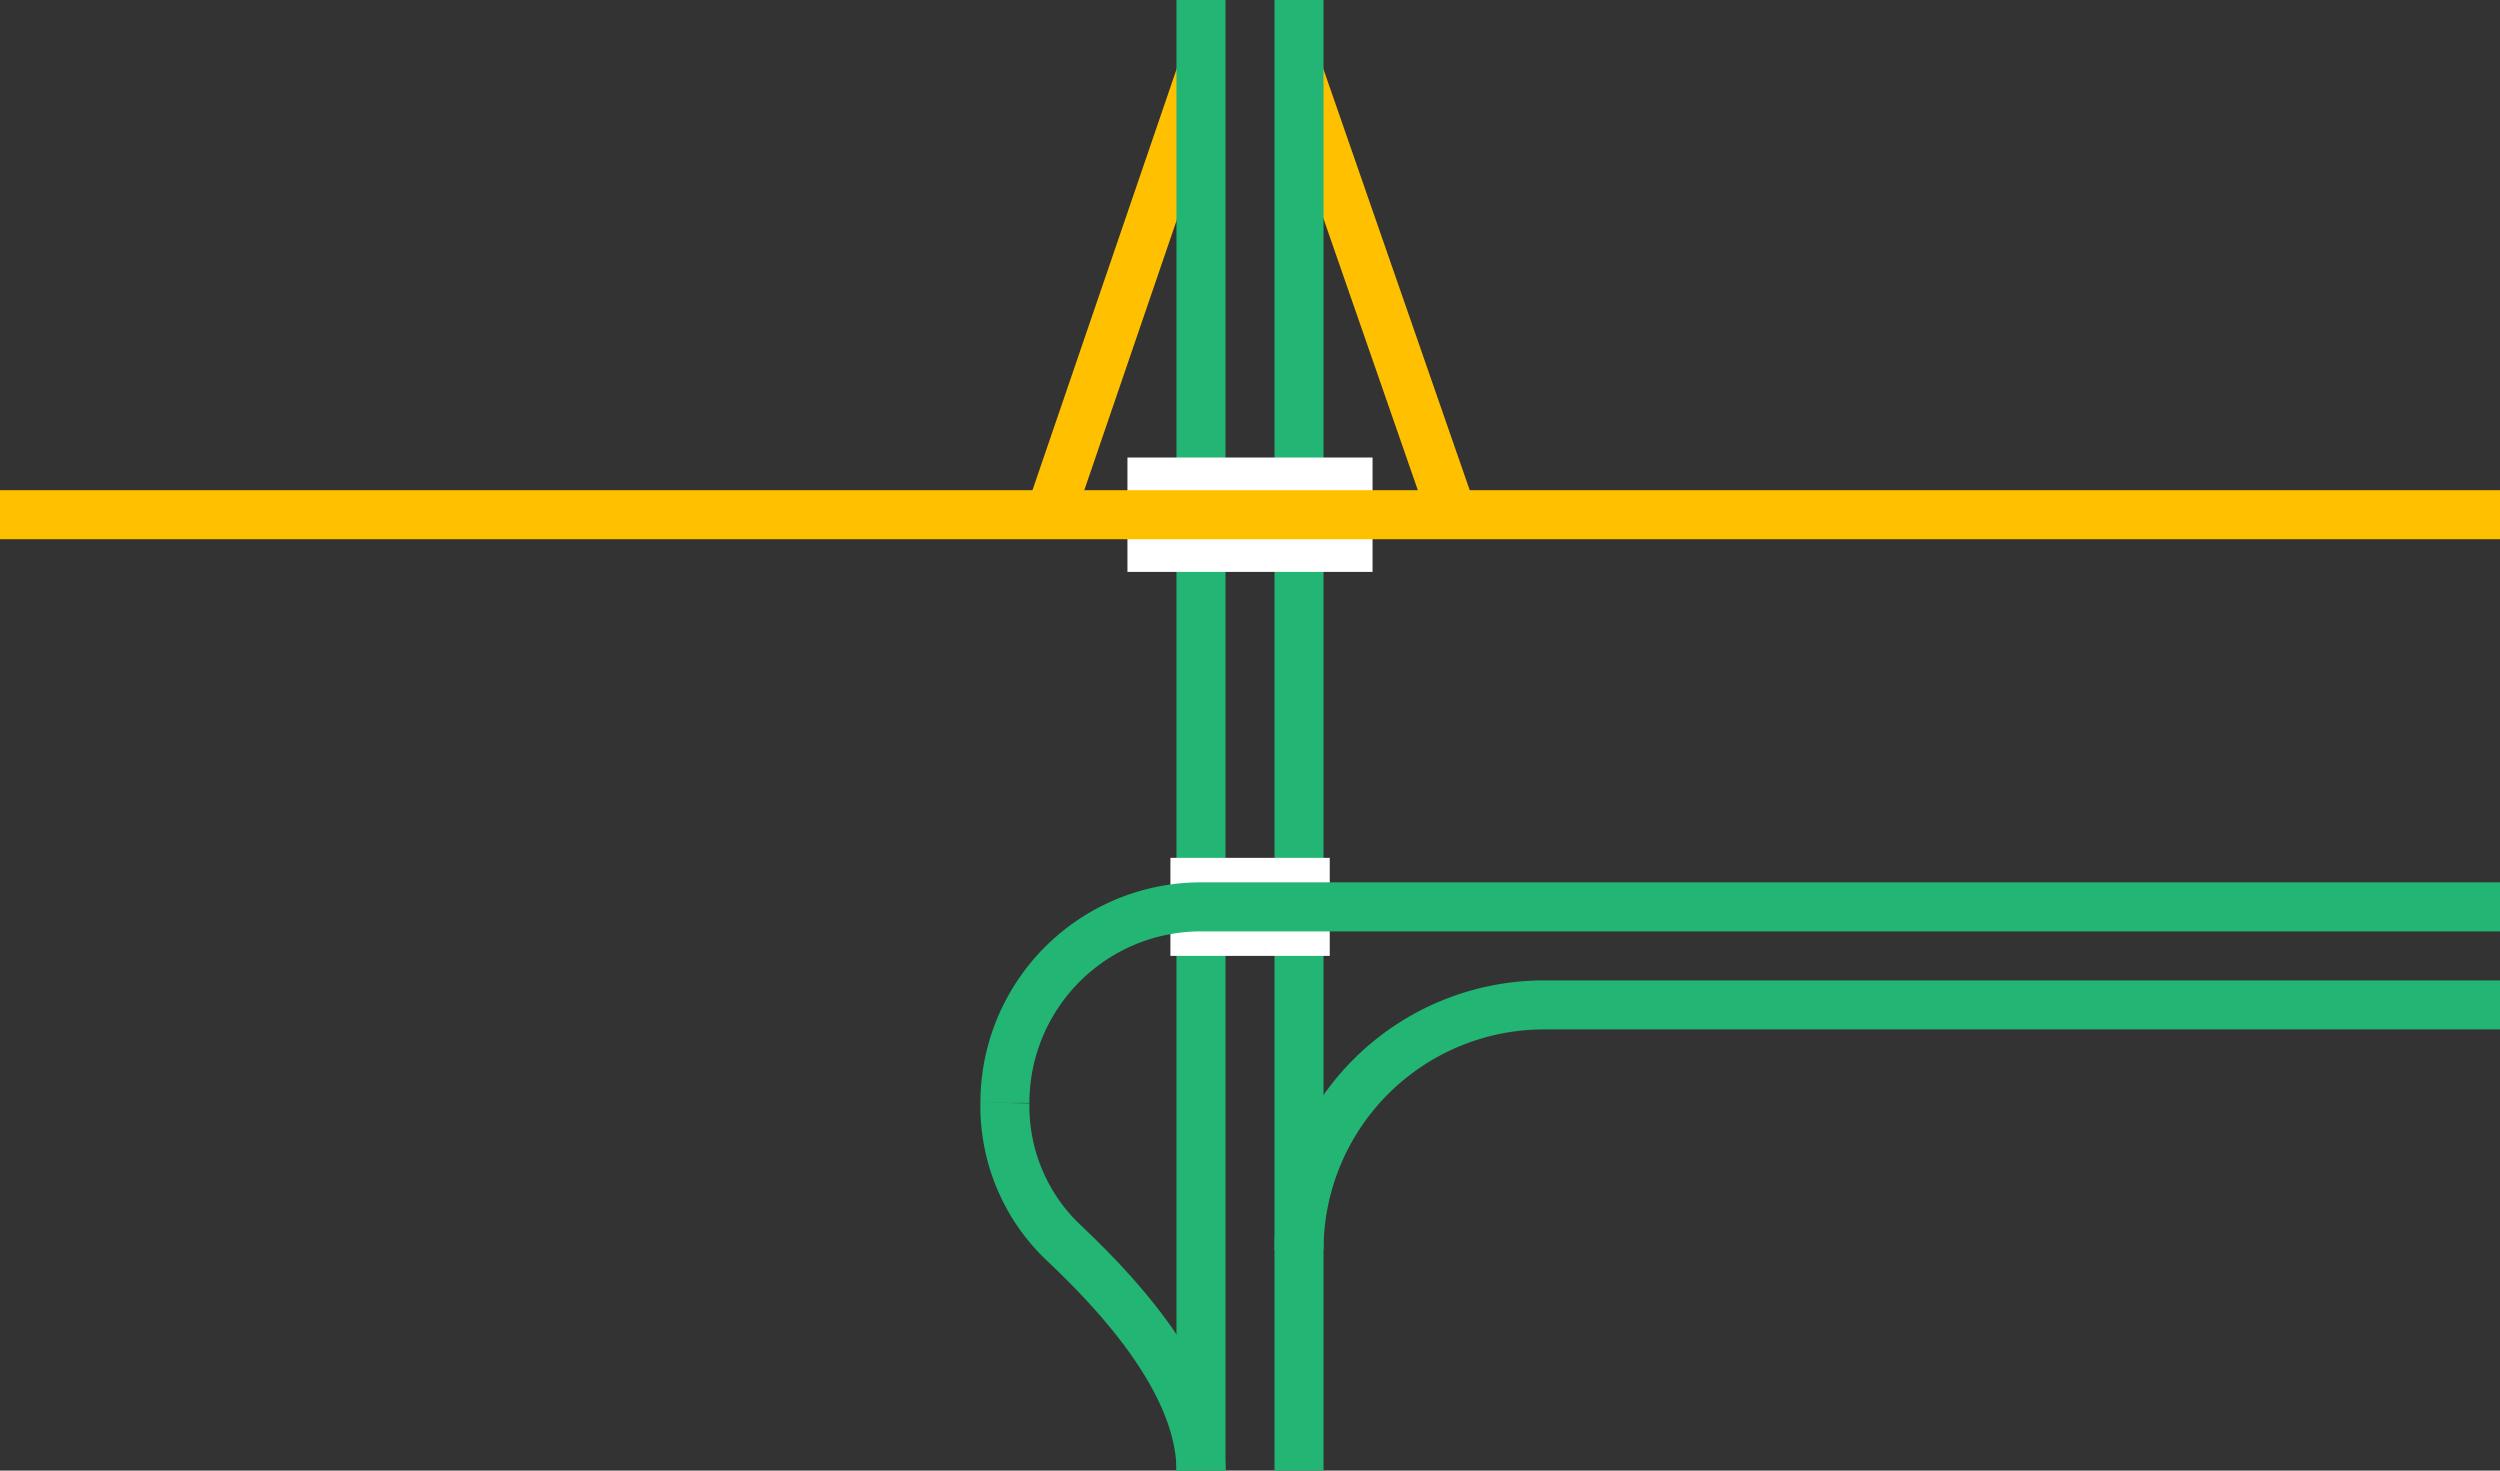 <svg viewBox="0 0 153 90" xmlns="http://www.w3.org/2000/svg"><rect x="0" y="0" width="153" height="90" fill="#333333" stroke="none"/><g fill="none"><path d="m88.88 31.5-9.38-27" stroke="#ffc000" stroke-miterlimit="10" stroke-width="3"/><path d="m64.13 31.88 9.37-27.38" stroke="#ffc000" stroke-miterlimit="10" stroke-width="3"/><path d="m79.5 0v90" stroke="#22b573" stroke-miterlimit="10" stroke-width="3"/><path d="m73.5 0v90" stroke="#22b573" stroke-miterlimit="10" stroke-width="3"/><path d="m0 29.97h3v3h-3z"/><path d="m150 27.05h3v3h-3z"/></g><path d="m69 31.5h15" fill="#fff" stroke="#fff" stroke-miterlimit="10" stroke-width="7"/><path d="m0 31.5h153" fill="#fff" stroke="#ffc000" stroke-miterlimit="10" stroke-width="3"/><path d="m61.5 67.5a11.52 11.52 0 0 0 3.37 8.34c2.26 2.16 8.63 8.16 8.63 14.16" fill="none" stroke="#22b573" stroke-miterlimit="10" stroke-width="3"/><path d="m79.5 76.5a15 15 0 0 1 15-15h58.5" fill="none" stroke="#22b573" stroke-miterlimit="10" stroke-width="3"/><path d="m81.38 55.5h-9.75" fill="none" stroke="#fff" stroke-miterlimit="10" stroke-width="6"/><path d="m153 55.5h-79.5a12 12 0 0 0 -12 12" fill="none" stroke="#22b573" stroke-miterlimit="10" stroke-width="3"/></svg>